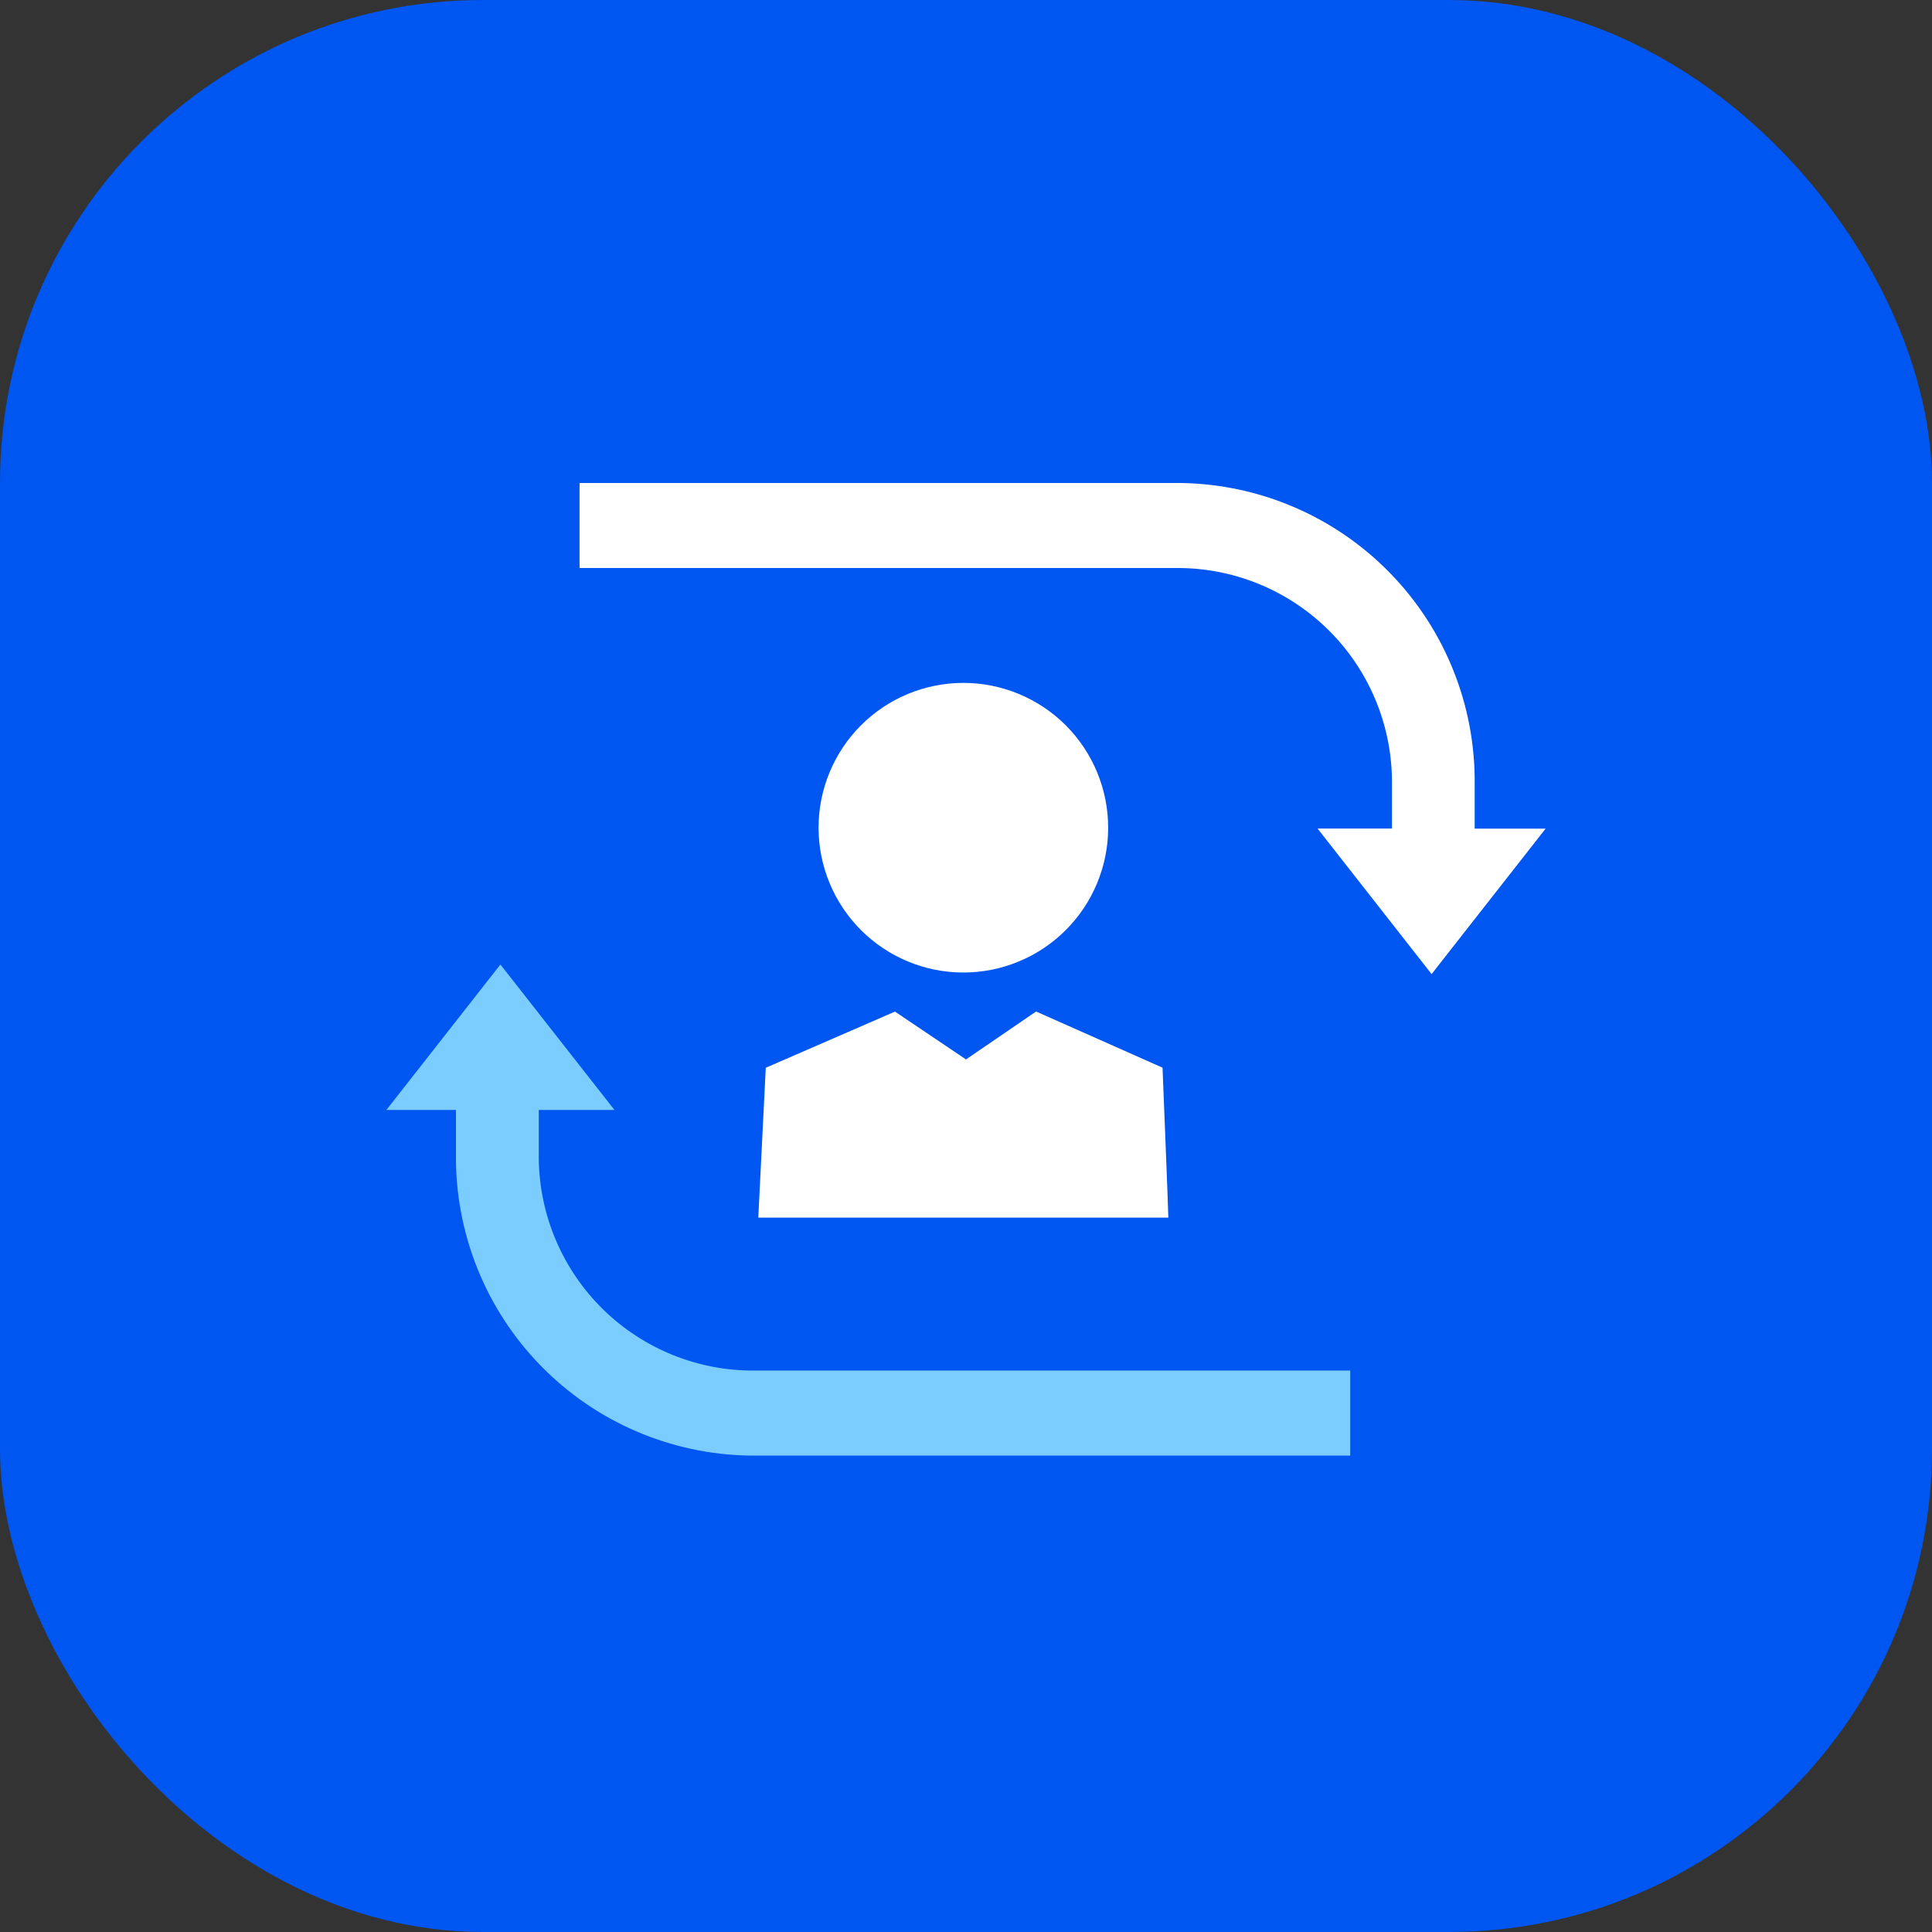 <svg width="80" height="80" viewBox="0 0 80 80" fill="none" xmlns="http://www.w3.org/2000/svg">
<rect x="0" y="0" width="80" height="80" fill="#333333" stroke="none"/>
<g id="Group 1597884111">
<rect id="Rectangle 161126307" width="80" height="80" rx="20" fill="#0056F0"/>
<g id="Group 1597884050">
<path id="Vector" d="M31.399 50.419L31.709 44.214L37.059 41.888L40 43.869L42.902 41.884L48.138 44.21C48.138 44.21 48.387 50.362 48.378 50.419H31.399ZM33.895 34.273C33.895 33.486 34.05 32.706 34.352 31.979C34.653 31.252 35.094 30.59 35.651 30.034C36.208 29.477 36.869 29.035 37.596 28.734C38.324 28.433 39.103 28.277 39.891 28.277C40.678 28.277 41.458 28.433 42.185 28.734C42.913 29.035 43.574 29.477 44.131 30.034C44.687 30.59 45.129 31.252 45.43 31.979C45.731 32.706 45.887 33.486 45.886 34.273C45.887 35.061 45.731 35.841 45.43 36.568C45.129 37.296 44.687 37.957 44.131 38.513C43.574 39.07 42.913 39.512 42.185 39.813C41.458 40.115 40.678 40.27 39.891 40.27C39.103 40.27 38.324 40.115 37.596 39.813C36.869 39.512 36.208 39.07 35.651 38.513C35.094 37.957 34.653 37.296 34.352 36.568C34.05 35.841 33.895 35.061 33.895 34.273ZM54.557 34.308H57.638V32.502C57.667 30.155 56.765 27.892 55.129 26.209C53.493 24.526 51.257 23.559 48.91 23.521H23.998V20H48.897C52.167 20.048 55.285 21.392 57.565 23.735C59.846 26.079 61.104 29.232 61.063 32.502V34.313H64L59.279 40.335L54.557 34.308Z" fill="white"/>
<path id="Vector_2" d="M22.379 56.539C24.661 58.883 27.779 60.225 31.05 60.273H55.91V56.751H31.037C28.69 56.713 26.454 55.747 24.818 54.064C23.183 52.38 22.281 50.118 22.31 47.771V45.96H25.443L20.721 39.938L16 45.96H18.88V47.771C18.839 51.042 20.098 54.195 22.379 56.539Z" fill="#7BCDFF"/>
</g>
</g>
</svg>

